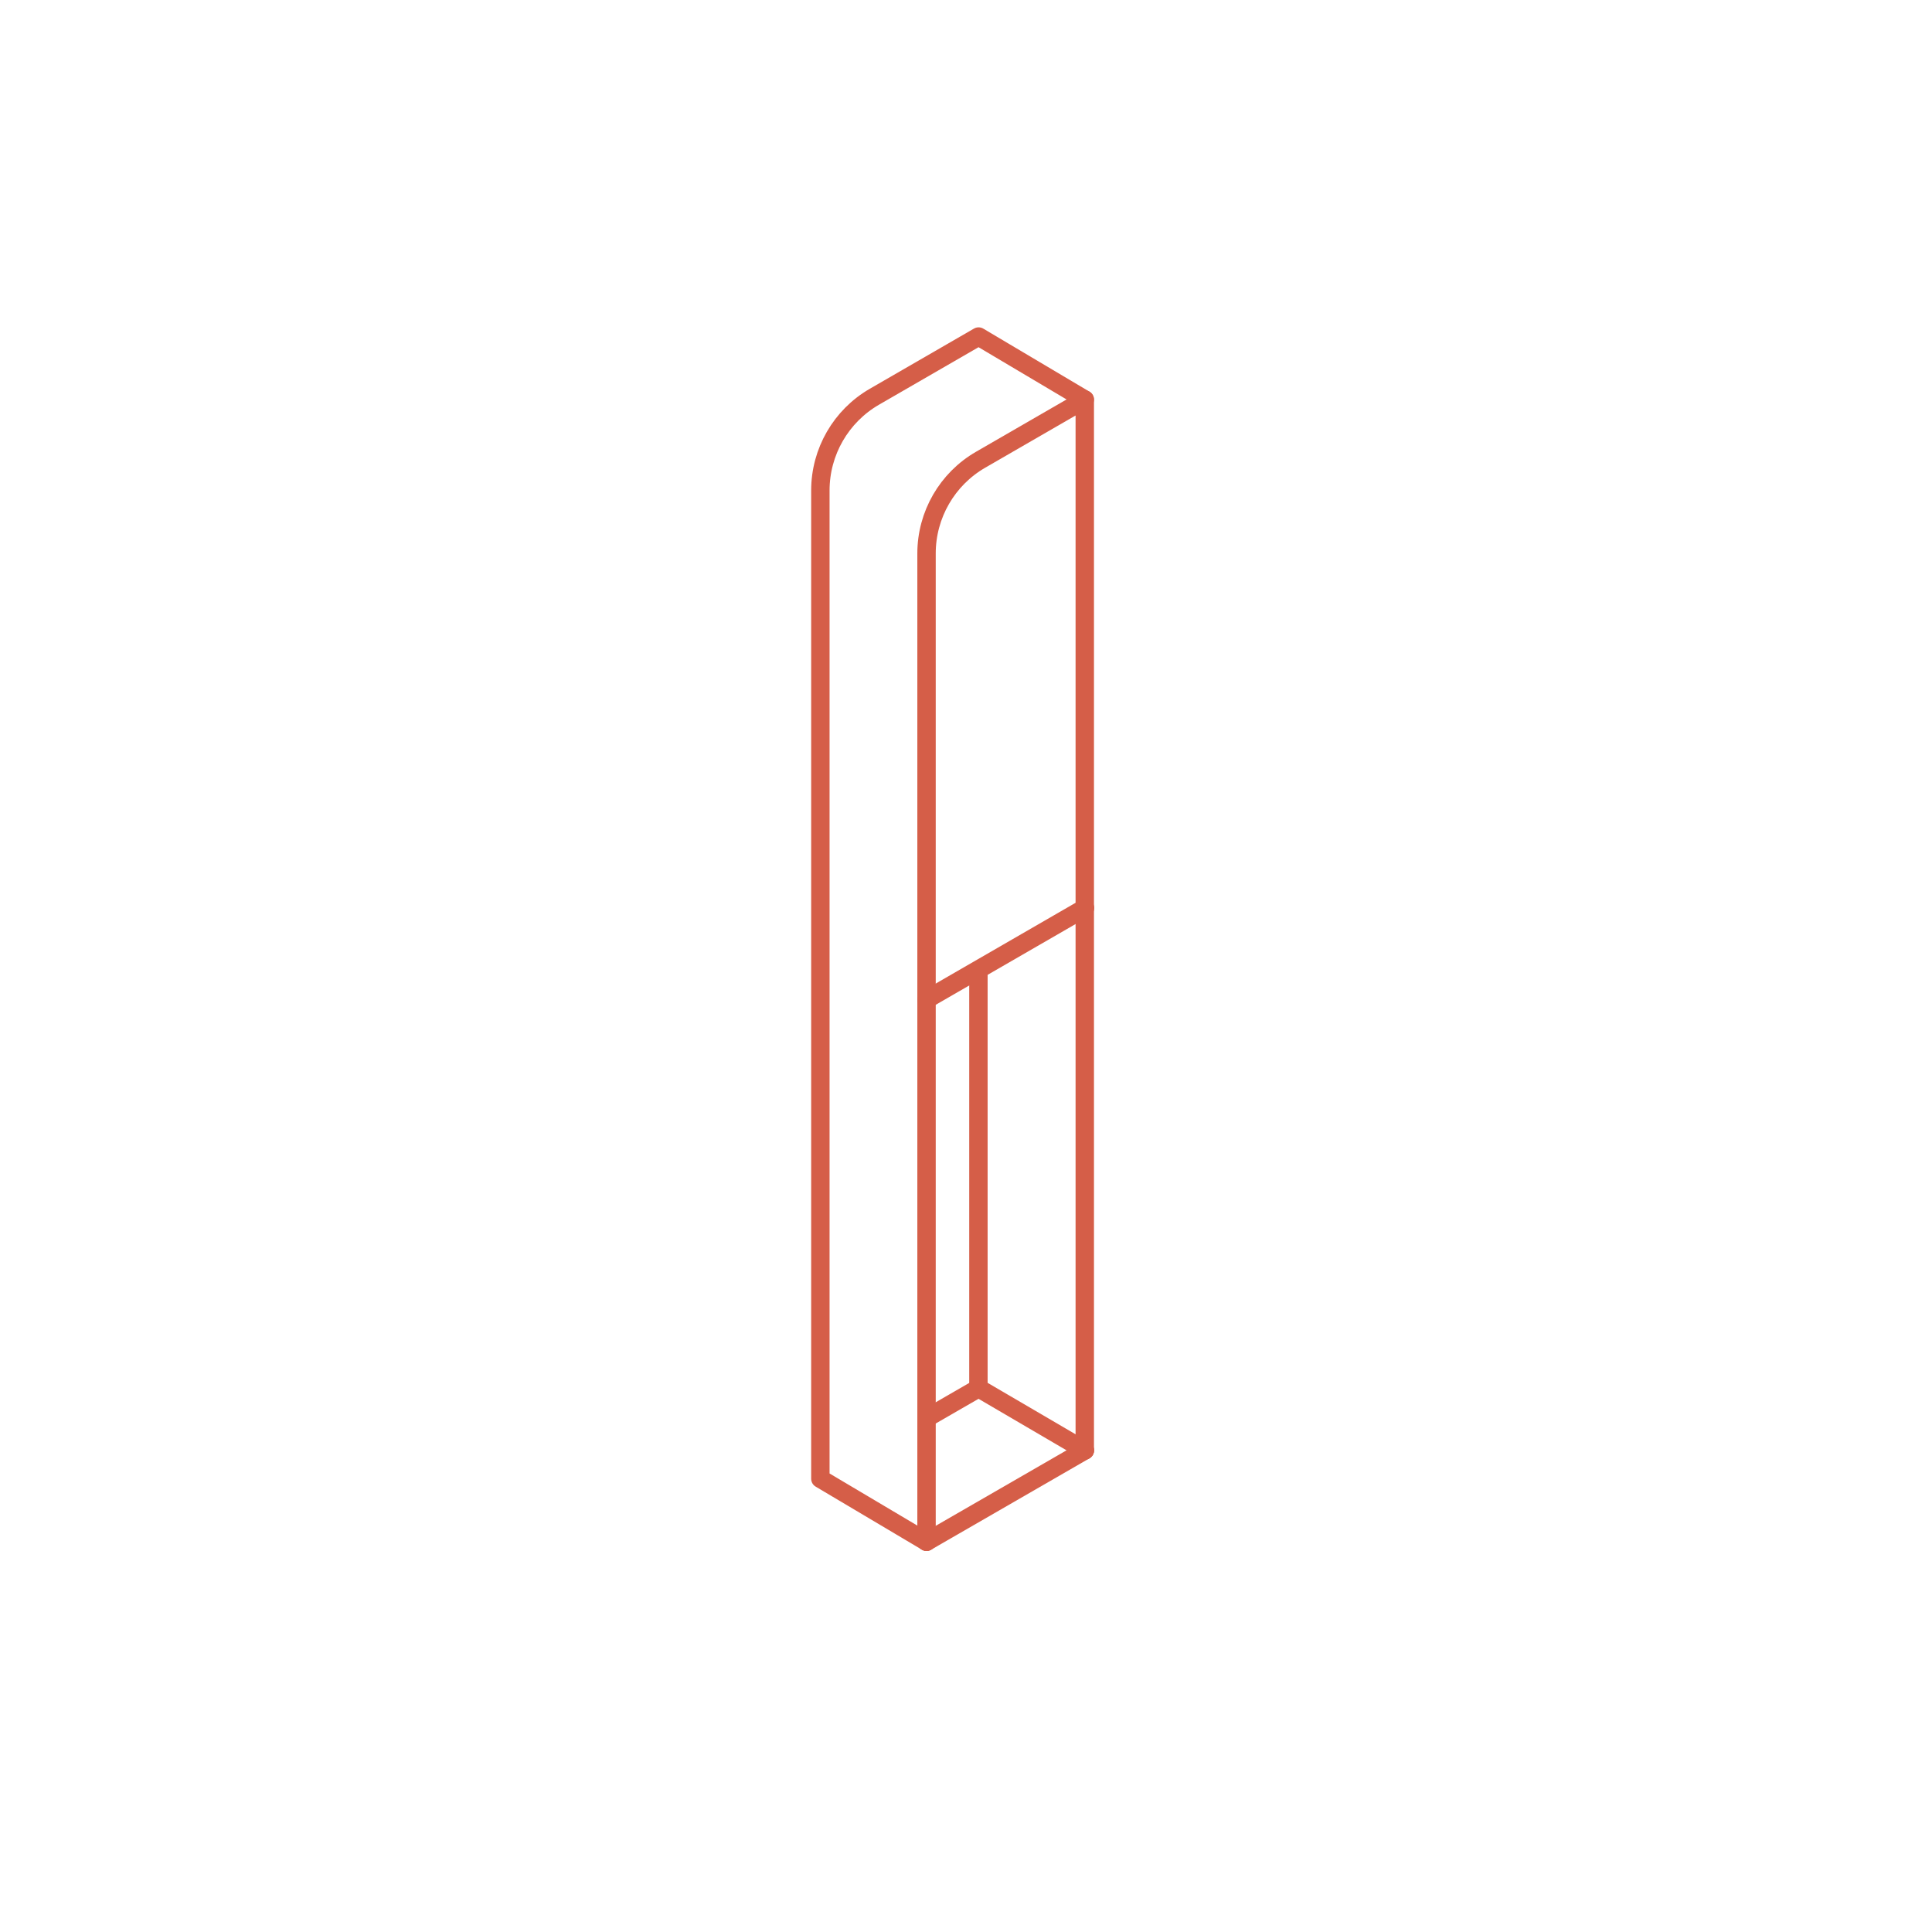 <?xml version="1.0" encoding="UTF-8"?>
<svg id="Layer_2" data-name="Layer 2" xmlns="http://www.w3.org/2000/svg" viewBox="0 0 210 210">
  <defs>
    <style>
      .cls-1, .cls-2 {
        fill: none;
      }

      .cls-2 {
        stroke: #d55e48;
        stroke-linecap: round;
        stroke-linejoin: round;
        stroke-width: 2px;
      }
    </style>
  </defs>
  <g id="Icons">
    <rect class="cls-1" width="210" height="210"/>
    <g>
      <path class="cls-2" d="m100.71,167.58l-11.54-6.85V53.31c0-4.2,2.24-8.09,5.88-10.19l11.32-6.54,11.54,6.85"/>
      <path class="cls-2" d="m100.71,167.58V60.16c0-4.2,2.24-8.09,5.88-10.19l11.32-6.54v114.21"/>
      <line class="cls-2" x1="106.35" y1="150.88" x2="106.35" y2="105.51"/>
      <line class="cls-2" x1="100.73" y1="108.63" x2="117.94" y2="98.69"/>
      <line class="cls-2" x1="106.38" y1="150.88" x2="101.13" y2="153.91"/>
      <line class="cls-2" x1="117.92" y1="157.65" x2="106.35" y2="150.88"/>
      <line class="cls-2" x1="117.92" y1="157.65" x2="100.71" y2="167.58"/>
    </g>
  </g>
</svg>